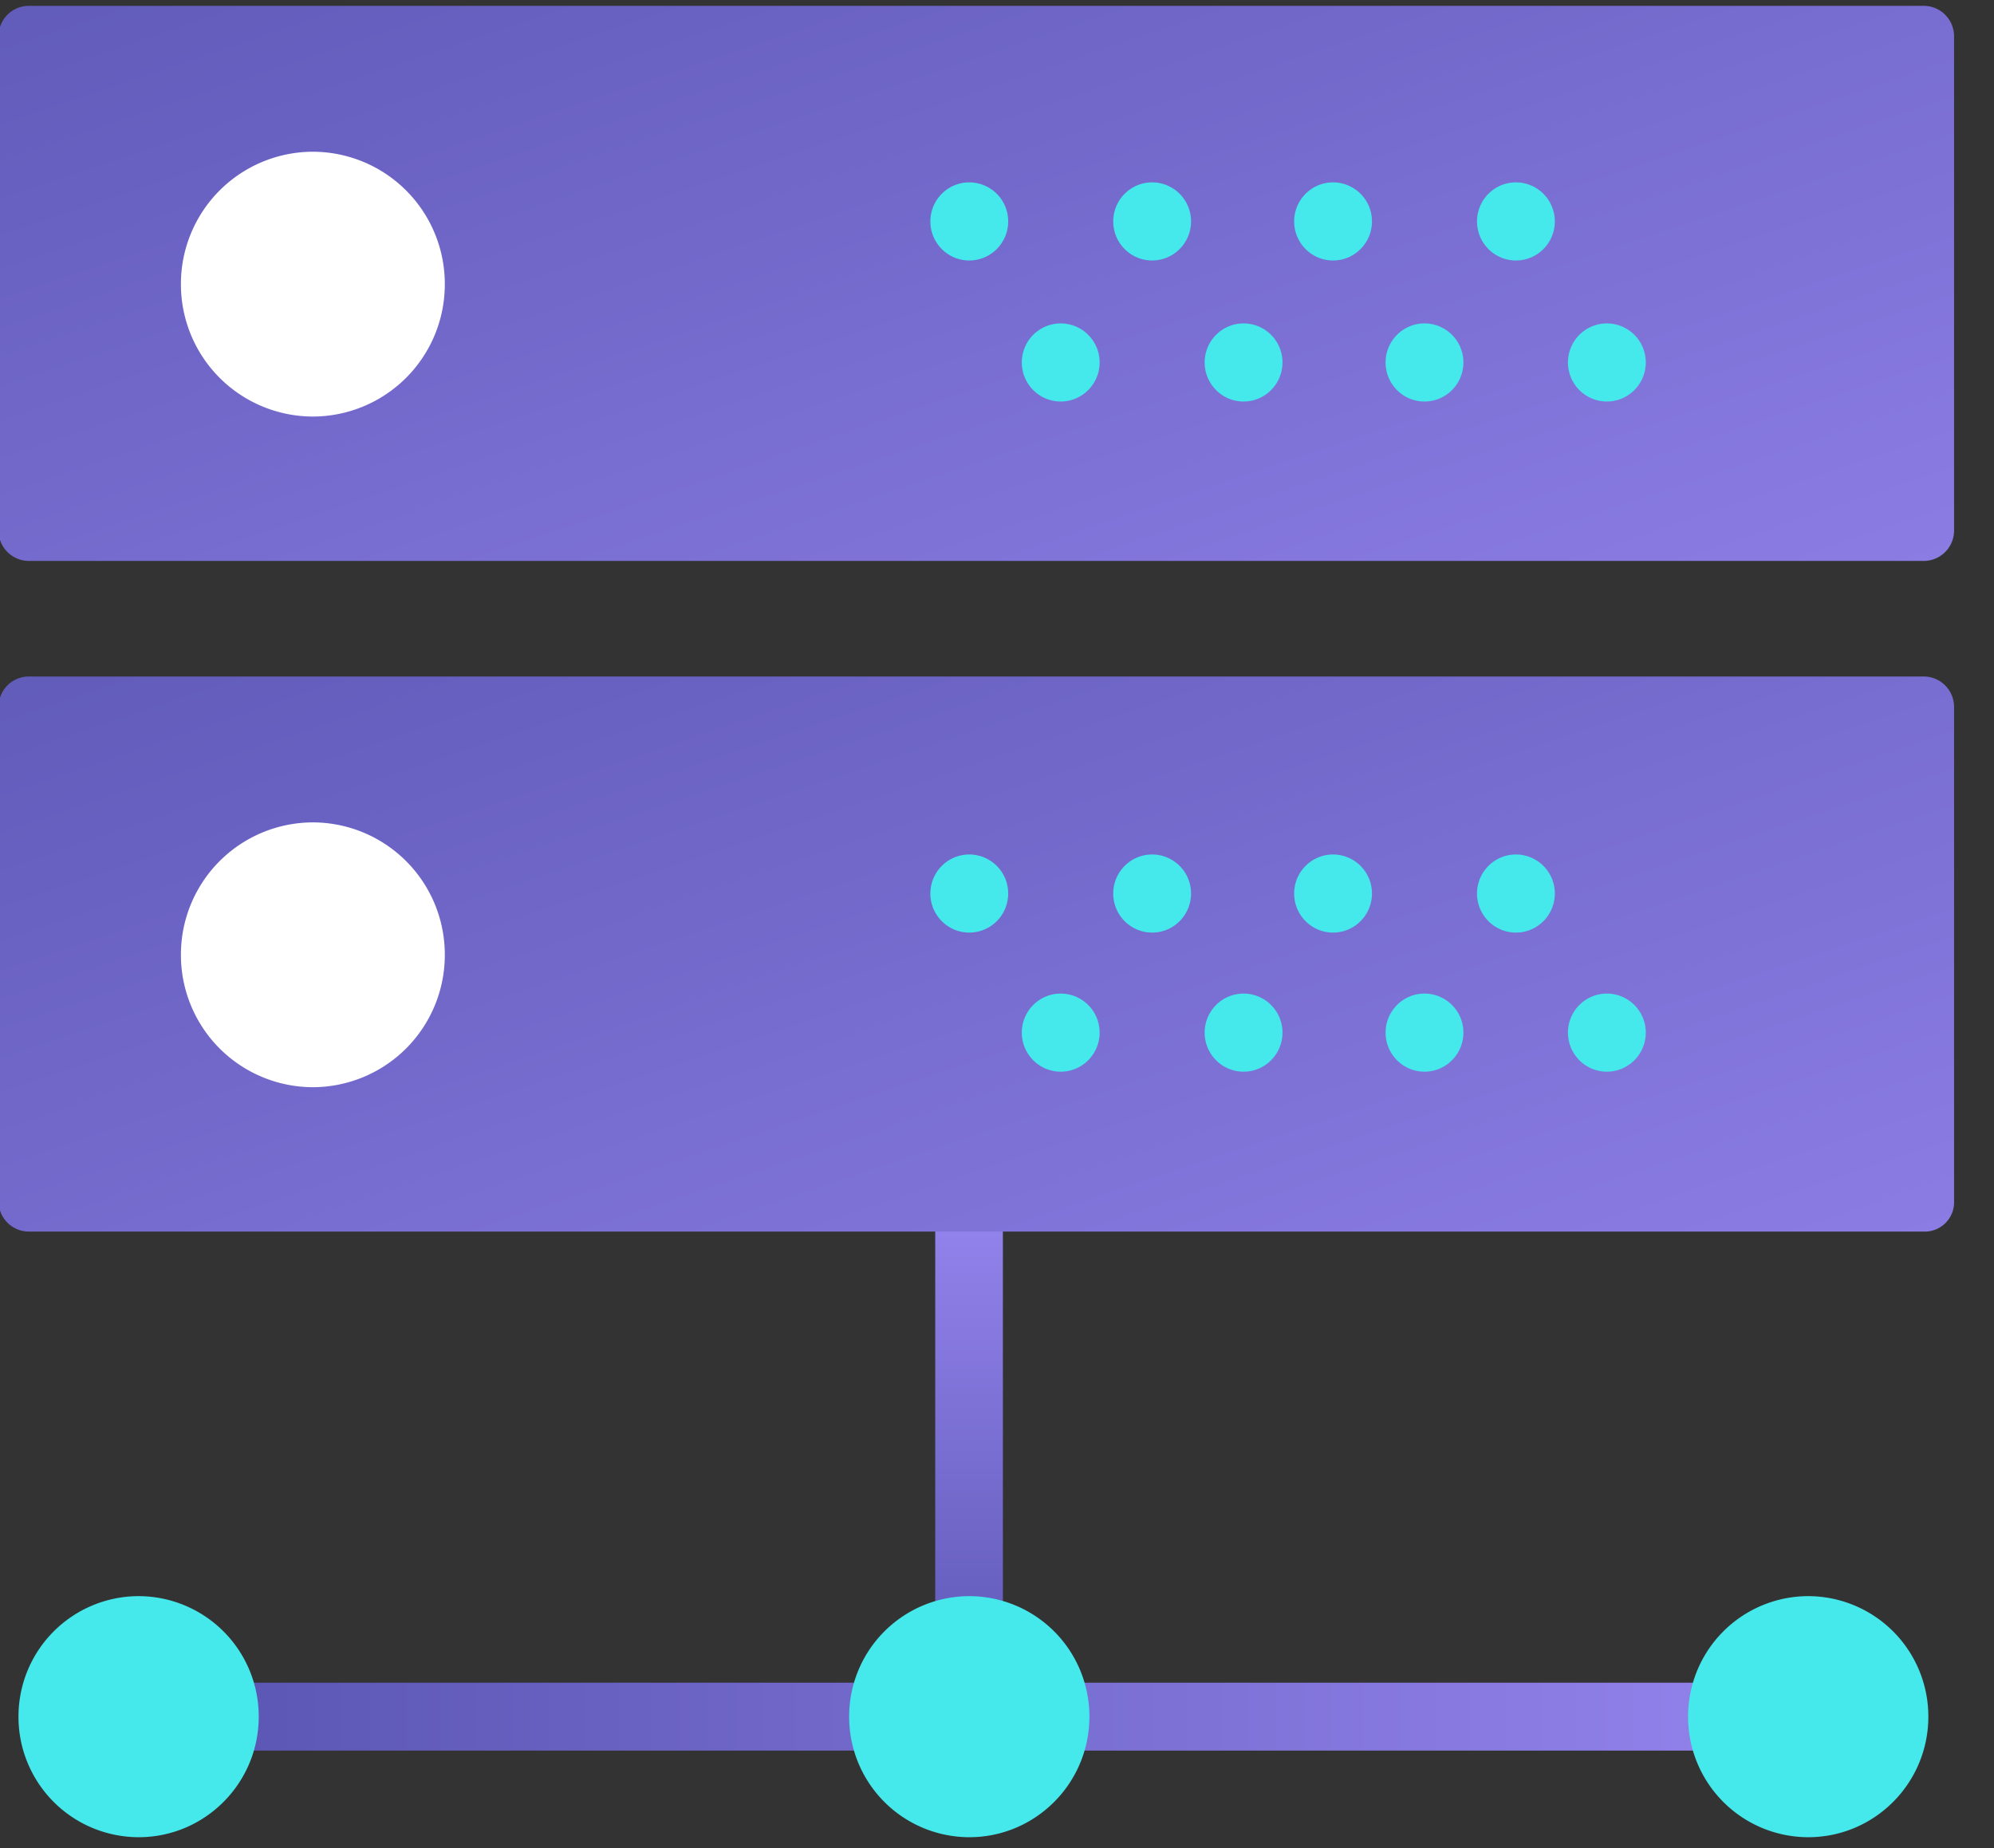 <svg xmlns="http://www.w3.org/2000/svg" width="41" height="38" viewBox="0 0 41 38"><rect x="0" y="0" width="41" height="38" fill="#333333" stroke="none"/><defs><linearGradient id="a" x1="19.94" x2="19.94" y1="36" y2="24.64" gradientUnits="userSpaceOnUse"><stop offset="0" stop-color="#5753af"/><stop offset="1" stop-color="#9584ee"/></linearGradient><linearGradient id="b" x1="14.39" x2="25.7" y1="-11.06" y2="22.49" gradientUnits="userSpaceOnUse"><stop offset="0" stop-color="#5753af"/><stop offset="1" stop-color="#9584ee"/></linearGradient><linearGradient id="c" x1="14.39" x2="25.7" y1="2.75" y2="36.3" gradientUnits="userSpaceOnUse"><stop offset="0" stop-color="#5753af"/><stop offset="1" stop-color="#9584ee"/></linearGradient><linearGradient id="d" x1="2.14" x2="37.89" y1="35.3" y2="35.3" gradientUnits="userSpaceOnUse"><stop offset="0" stop-color="#5753af"/><stop offset="1" stop-color="#9584ee"/></linearGradient></defs><path fill="url(#a)" d="M19.926 36.004a.699.699 0 0 1-.696-.698v-9.948c0-.384.313-.698.696-.698.382 0 .695.314.695.698v9.948a.699.699 0 0 1-.695.698z"/><path fill="url(#b)" d="M39.553 11.534H.596a.625.625 0 0 1-.626-.628V.748C-.03.4.248.12.596.12h38.957c.347 0 .626.28.626.628v10.158a.625.625 0 0 1-.626.628z"/><path fill="#fff" d="M6.433 8.565a2.718 2.718 0 0 0 2.713-2.722A2.718 2.718 0 0 0 6.433 3.12 2.718 2.718 0 0 0 3.72 5.843a2.718 2.718 0 0 0 2.713 2.722z"/><path fill="#45e8eb" d="M19.93 5.356c.442 0 .8-.36.8-.803a.801.801 0 0 0-.8-.803c-.442 0-.8.36-.8.803 0 .443.358.803.8.803zM23.69 5.356c.442 0 .8-.36.8-.803a.801.801 0 0 0-.8-.803c-.442 0-.8.36-.8.803 0 .443.358.803.8.803zM27.41 5.356c.442 0 .8-.36.8-.803a.801.801 0 0 0-.8-.803c-.442 0-.8.36-.8.803 0 .443.358.803.8.803zM31.17 5.356c.442 0 .8-.36.8-.803a.801.801 0 0 0-.8-.803c-.442 0-.8.36-.8.803 0 .443.358.803.8.803z"/><g><path fill="#45e8eb" d="M21.81 8.256c.442 0 .8-.36.8-.803a.801.801 0 0 0-.8-.803c-.442 0-.8.36-.8.803 0 .443.358.803.8.803zM25.57 8.256c.442 0 .8-.36.8-.803a.801.801 0 0 0-.8-.803c-.442 0-.8.36-.8.803 0 .443.358.803.8.803zM29.29 8.256c.442 0 .8-.36.8-.803a.801.801 0 0 0-.8-.803c-.442 0-.8.36-.8.803 0 .443.358.803.8.803zM33.04 8.256c.442 0 .8-.36.8-.803a.801.801 0 0 0-.8-.803c-.442 0-.8.36-.8.803 0 .443.358.803.8.803z"/></g><g><path fill="url(#c)" d="M39.553 25.324H.596a.625.625 0 0 1-.626-.628V14.538c0-.349.278-.628.626-.628h38.957c.347 0 .626.28.626.628v10.158a.604.604 0 0 1-.626.628z"/><path fill="#fff" d="M6.433 22.355a2.718 2.718 0 0 0 2.713-2.722 2.718 2.718 0 0 0-2.713-2.723 2.718 2.718 0 0 0-2.713 2.723 2.718 2.718 0 0 0 2.713 2.722z"/><path fill="#45e8eb" d="M19.93 19.176c.442 0 .8-.36.8-.803a.801.801 0 0 0-.8-.803c-.442 0-.8.36-.8.803 0 .443.358.803.8.803zM23.69 19.176c.442 0 .8-.36.8-.803a.801.801 0 0 0-.8-.803c-.442 0-.8.36-.8.803 0 .443.358.803.8.803zM27.41 19.176c.442 0 .8-.36.8-.803a.801.801 0 0 0-.8-.803c-.442 0-.8.36-.8.803 0 .443.358.803.8.803zM31.17 19.176c.442 0 .8-.36.8-.803a.801.801 0 0 0-.8-.803c-.442 0-.8.36-.8.803 0 .443.358.803.8.803z"/><g><path fill="#45e8eb" d="M21.81 22.036c.442 0 .8-.36.8-.803a.801.801 0 0 0-.8-.803c-.442 0-.8.36-.8.803 0 .443.358.803.8.803zM25.57 22.036c.442 0 .8-.36.8-.803a.801.801 0 0 0-.8-.803c-.442 0-.8.36-.8.803 0 .443.358.803.8.803zM29.29 22.036c.442 0 .8-.36.8-.803a.801.801 0 0 0-.8-.803c-.442 0-.8.36-.8.803 0 .443.358.803.8.803zM33.04 22.036c.442 0 .8-.36.8-.803a.801.801 0 0 0-.8-.803c-.442 0-.8.36-.8.803 0 .443.358.803.8.803z"/></g></g><g><path fill="url(#d)" d="M37.18 35.996H2.817a.699.699 0 0 1 0-1.396H37.18a.699.699 0 0 1 0 1.396z"/></g><g><path fill="#45e8eb" d="M19.93 37.777c1.363 0 2.47-1.11 2.47-2.479a2.474 2.474 0 0 0-2.47-2.478 2.474 2.474 0 0 0-2.47 2.478 2.474 2.474 0 0 0 2.47 2.479z"/></g><g><path fill="#45e8eb" d="M2.85 37.777c1.363 0 2.47-1.11 2.47-2.479a2.474 2.474 0 0 0-2.47-2.478 2.474 2.474 0 0 0-2.47 2.478 2.474 2.474 0 0 0 2.47 2.479z"/></g><g><path fill="#45e8eb" d="M37.18 37.777c1.363 0 2.47-1.11 2.47-2.479a2.474 2.474 0 0 0-2.47-2.478 2.474 2.474 0 0 0-2.47 2.478 2.474 2.474 0 0 0 2.47 2.479z"/></g></svg>